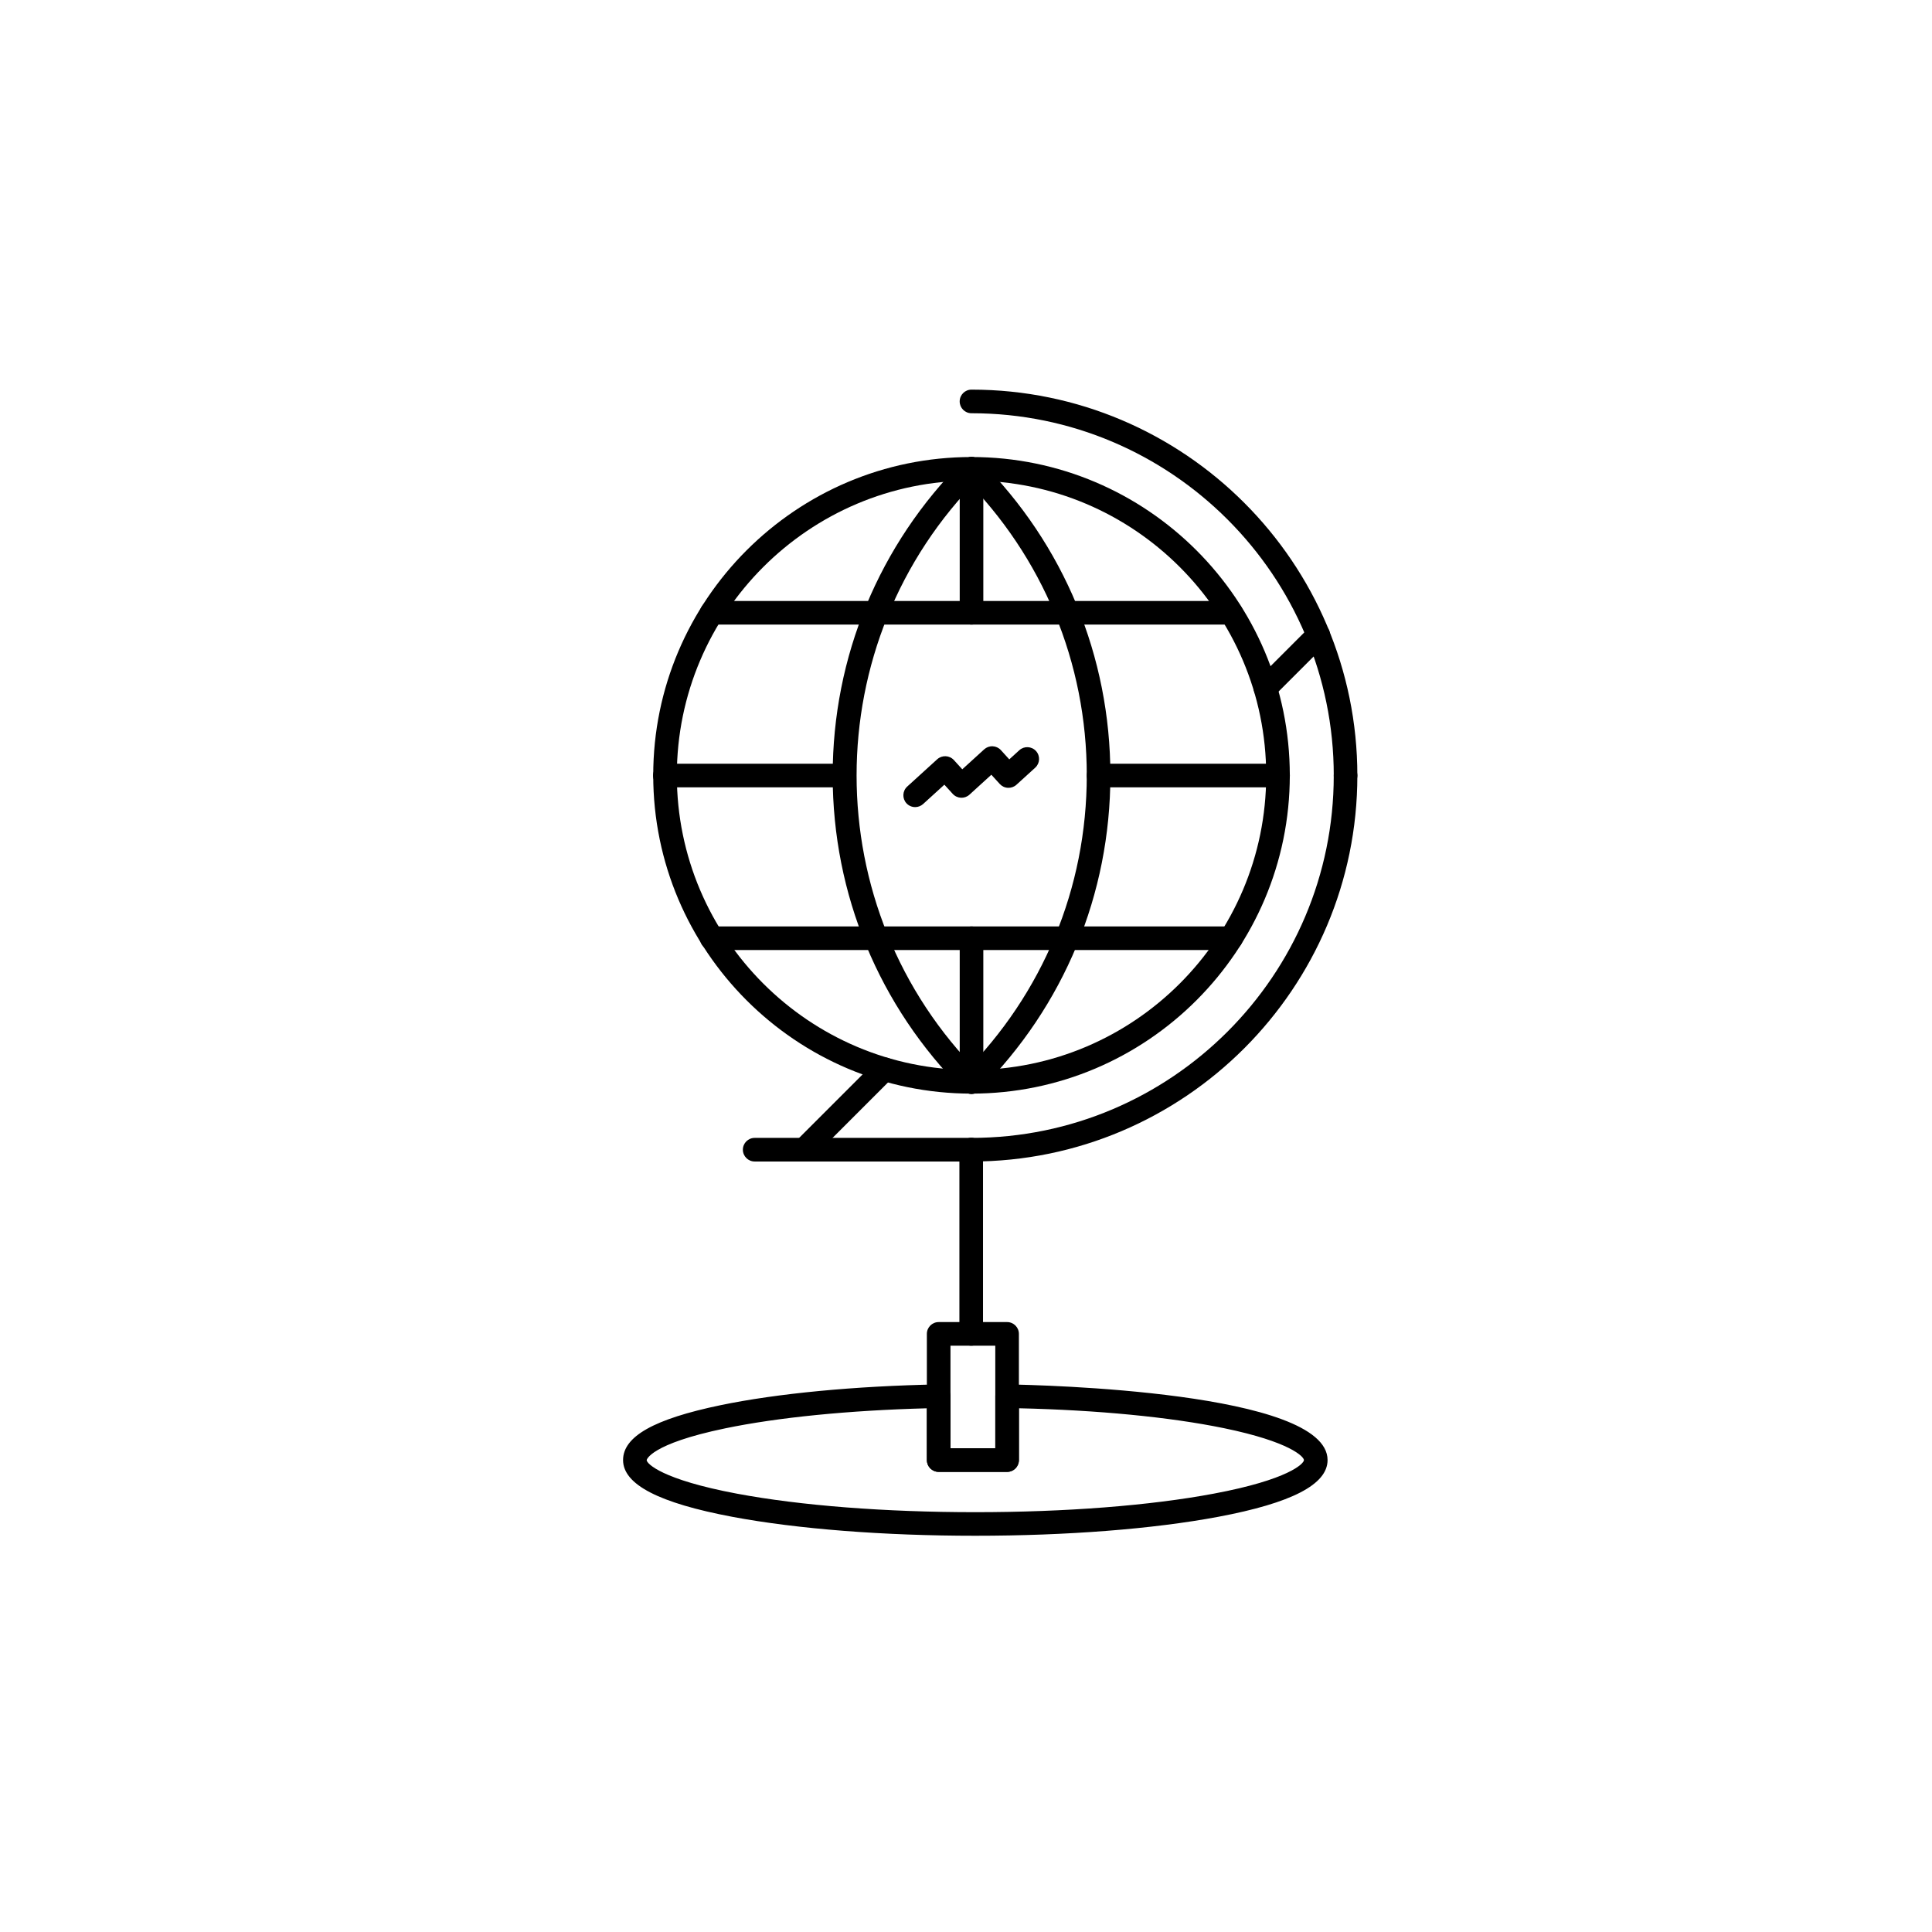 <?xml version="1.0" encoding="UTF-8"?>
<!-- The Best Svg Icon site in the world: iconSvg.co, Visit us! https://iconsvg.co -->
<svg fill="#000000" width="800px" height="800px" version="1.1" viewBox="144 144 512 512" xmlns="http://www.w3.org/2000/svg">
 <g>
  <path d="m401.46 433.82c-46.508 0-84.348-37.84-84.348-84.352s37.84-84.352 84.348-84.352c46.512 0 84.352 37.84 84.352 84.352 0 46.508-37.84 84.352-84.352 84.352zm0-162.45c-43.055 0-78.09 35.035-78.09 78.09 0 43.055 35.035 78.09 78.09 78.09 43.066 0 78.094-35.035 78.094-78.09 0-43.055-35.031-78.09-78.094-78.09z"/>
  <path d="m367.77 352.65h-47.566c-1.727 0-3.129-1.402-3.129-3.129 0-1.727 1.402-3.129 3.129-3.129h47.566c1.727 0 3.129 1.402 3.129 3.129 0.008 1.727-1.398 3.129-3.129 3.129z"/>
  <path d="m470.25 309.52h-137.64c-1.734 0-3.129-1.402-3.129-3.129 0-1.727 1.395-3.129 3.129-3.129h137.64c1.727 0 3.129 1.402 3.129 3.129 0 1.73-1.398 3.129-3.129 3.129z"/>
  <path d="m470.25 395.77h-137.64c-1.734 0-3.129-1.402-3.129-3.129 0-1.727 1.395-3.129 3.129-3.129h137.64c1.727 0 3.129 1.402 3.129 3.129 0 1.727-1.398 3.129-3.129 3.129z"/>
  <path d="m401.46 309.52c-1.727 0-3.125-1.402-3.125-3.129v-38.148c0-1.727 1.395-3.129 3.125-3.129 1.734 0 3.129 1.402 3.129 3.129v38.148c0 1.73-1.398 3.129-3.129 3.129z"/>
  <path d="m401.46 433.82c-0.797 0-1.598-0.309-2.207-0.918-1.219-1.223-1.219-3.211 0-4.43 21.121-21.121 32.754-49.184 32.754-79.008 0-29.824-11.633-57.887-32.754-79.008-1.219-1.223-1.219-3.203 0-4.422s3.203-1.223 4.422 0c22.309 22.305 34.586 51.934 34.586 83.438s-12.281 61.129-34.586 83.438c-0.613 0.602-1.414 0.91-2.215 0.91z"/>
  <path d="m401.46 433.87c-0.797 0-1.598-0.309-2.207-0.918-22.309-22.305-34.586-51.934-34.586-83.438 0-31.5 12.281-61.133 34.586-83.438 1.219-1.223 3.203-1.223 4.422 0 1.223 1.223 1.223 3.203 0 4.422-43.562 43.562-43.562 114.45 0 158.02 1.223 1.219 1.223 3.203 0 4.422-0.613 0.621-1.414 0.93-2.215 0.93z"/>
  <path d="m500.59 352.65c-1.734 0-3.129-1.402-3.129-3.129 0-52.934-43.07-96.008-96.008-96.008-1.734 0-3.129-1.402-3.129-3.129 0-1.727 1.395-3.129 3.129-3.129 56.387 0 102.26 45.871 102.26 102.26 0 1.73-1.395 3.133-3.121 3.133z"/>
  <path d="m401.45 451.81c-1.734 0-3.129-1.402-3.129-3.129 0-1.727 1.395-3.129 3.129-3.129 52.934 0 96.008-43.066 96.008-96.008 0-1.727 1.402-3.129 3.129-3.129 1.727 0 3.129 1.402 3.129 3.129-0.004 56.395-45.879 102.27-102.27 102.27z"/>
  <path d="m401.45 451.81h-57.453c-1.727 0-3.129-1.402-3.129-3.129 0-1.727 1.402-3.129 3.129-3.129h57.453c1.727 0 3.129 1.402 3.129 3.129 0 1.73-1.402 3.129-3.129 3.129z"/>
  <path d="m357.08 451.81c-0.801 0-1.598-0.309-2.211-0.918-1.219-1.219-1.219-3.203 0-4.43l21.316-21.312c1.223-1.223 3.203-1.223 4.43 0 1.219 1.219 1.219 3.203 0 4.422l-21.316 21.316c-0.609 0.621-1.41 0.922-2.219 0.922z"/>
  <path d="m410.89 534.06h-18.133c-1.734 0-3.129-1.402-3.129-3.129v-33.438c0-1.727 1.395-3.129 3.129-3.129h18.133c1.734 0 3.129 1.402 3.129 3.129v33.438c0 1.727-1.395 3.129-3.129 3.129zm-15.004-6.258h11.875v-27.18h-11.875z"/>
  <path d="m402.46 550.99c-24.258 0-47.117-1.785-64.352-5.012-19.508-3.668-28.988-8.586-28.988-15.043 0-6.258 8.191-10.879 25.781-14.535 15.043-3.129 35.574-5.09 57.801-5.516 0.836-0.023 1.652 0.309 2.254 0.898 0.598 0.586 0.938 1.391 0.938 2.227v13.793h11.875v-13.793c0-0.836 0.336-1.637 0.938-2.227 0.598-0.59 1.402-0.934 2.242-0.898 8.691 0.137 84.871 1.875 84.871 20.047 0 6.457-9.488 11.383-28.996 15.043-17.238 3.234-40.094 5.016-64.363 5.016zm-12.828-33.777c-20.621 0.539-39.5 2.414-53.461 5.316-19.906 4.137-20.797 8.363-20.797 8.41 0 0.934 4.055 5.168 23.887 8.891 16.867 3.168 39.312 4.914 63.199 4.914 23.891 0 46.336-1.742 63.203-4.914 19.84-3.719 23.891-7.961 23.891-8.891 0-0.867-3.602-4.836-21.227-8.465-14.293-2.938-33.484-4.797-54.305-5.269v13.734c0 1.727-1.395 3.129-3.129 3.129h-18.133c-1.734 0-3.129-1.402-3.129-3.129z"/>
  <path d="m401.38 500.62c-1.734 0-3.129-1.395-3.129-3.129v-48.809c0-1.727 1.395-3.129 3.129-3.129 1.727 0 3.129 1.402 3.129 3.129v48.809c0 1.727-1.398 3.129-3.129 3.129z"/>
  <path d="m386.53 357.89c-0.852 0-1.703-0.344-2.316-1.023-1.16-1.273-1.066-3.254 0.207-4.418l7.949-7.234c1.281-1.16 3.254-1.066 4.422 0.211l2.223 2.445 5.809-5.289c0.609-0.555 1.422-0.852 2.254-0.812 0.828 0.039 1.605 0.402 2.168 1.02l2.223 2.449 2.66-2.422c1.281-1.16 3.254-1.066 4.422 0.211 1.16 1.281 1.066 3.254-0.211 4.418l-4.973 4.523c-0.613 0.559-1.426 0.852-2.254 0.812-0.828-0.035-1.605-0.406-2.168-1.023l-2.227-2.445-5.805 5.289c-1.281 1.164-3.254 1.066-4.422-0.207l-2.223-2.445-5.637 5.129c-0.602 0.539-1.352 0.812-2.102 0.812z"/>
  <path d="m482.7 352.65h-47.566c-1.727 0-3.129-1.402-3.129-3.129 0-1.727 1.402-3.129 3.129-3.129h47.566c1.727 0 3.129 1.402 3.129 3.129 0 1.727-1.402 3.129-3.129 3.129z"/>
  <path d="m401.46 433.92c-1.727 0-3.125-1.402-3.125-3.129v-38.148c0-1.727 1.395-3.129 3.125-3.129 1.734 0 3.129 1.402 3.129 3.129v38.148c0 1.727-1.398 3.129-3.129 3.129z"/>
  <path d="m479.34 329.46c-0.801 0-1.602-0.309-2.211-0.918-1.219-1.219-1.219-3.203 0-4.422l14.031-14.031c1.223-1.219 3.211-1.223 4.43 0 1.219 1.219 1.219 3.203 0 4.422l-14.031 14.031c-0.625 0.617-1.418 0.918-2.219 0.918z"/>
 </g>
</svg>